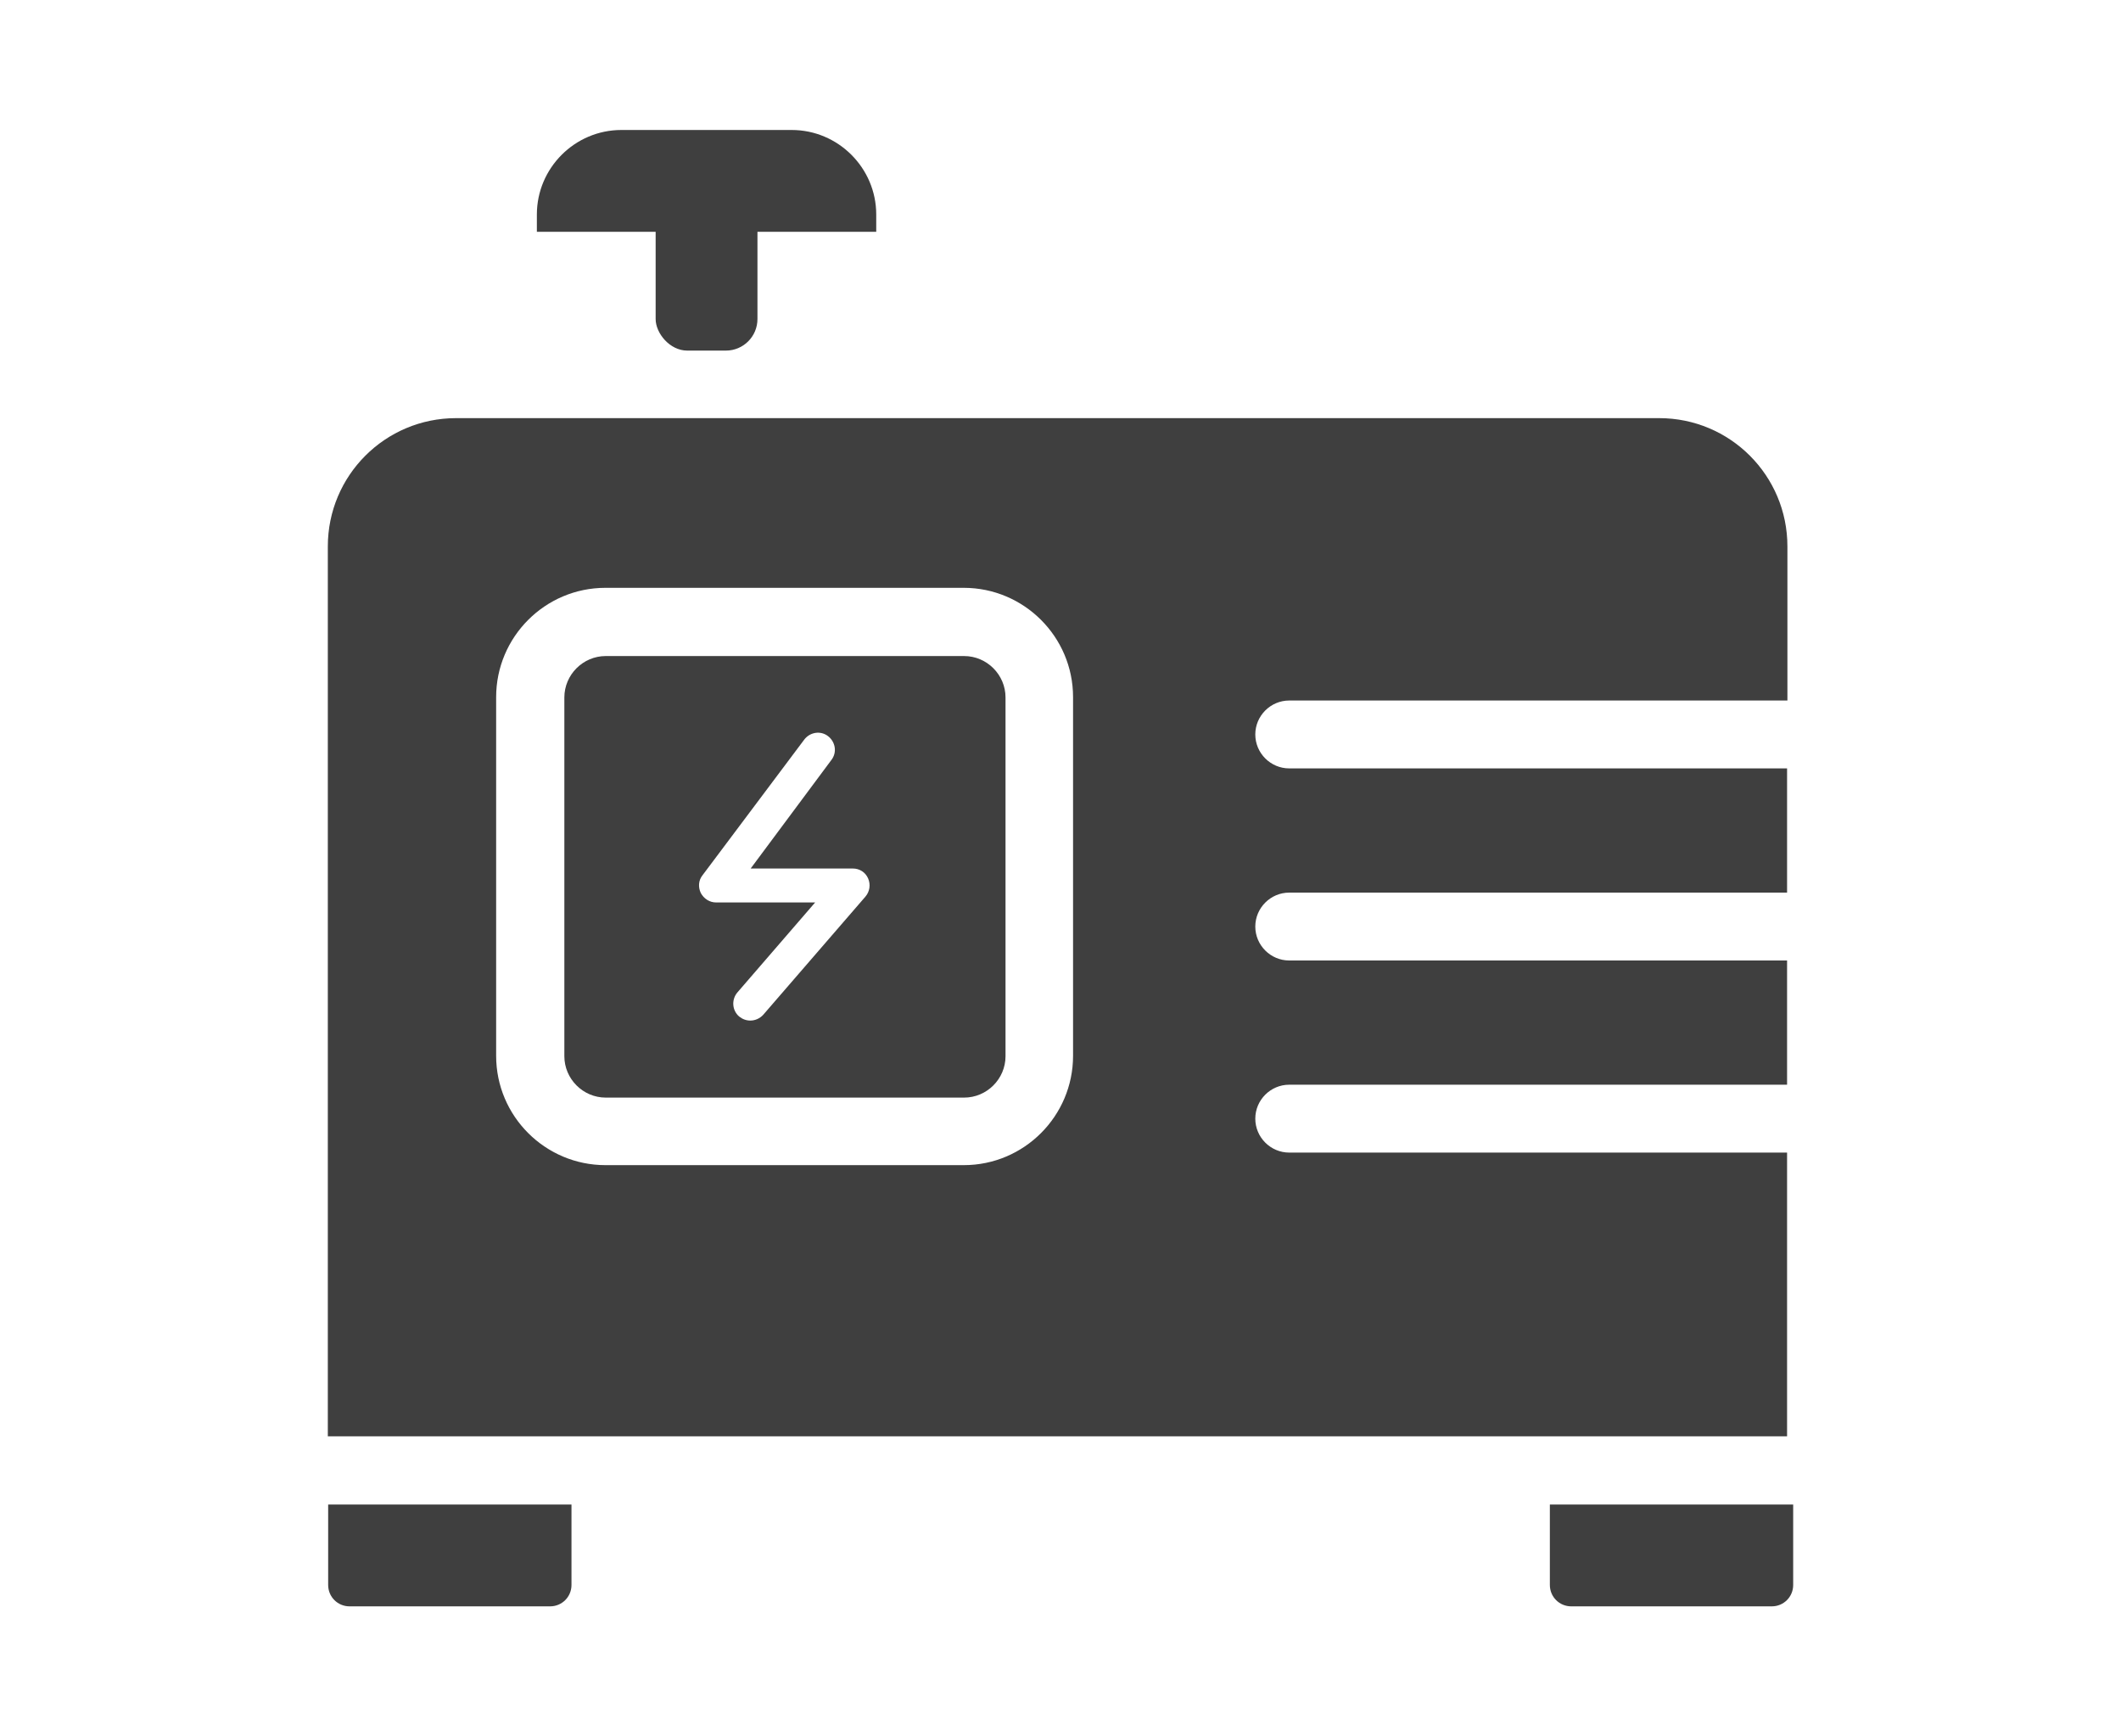 <?xml version="1.0" encoding="UTF-8"?>
<svg id="Layer_1" data-name="Layer 1" xmlns="http://www.w3.org/2000/svg" viewBox="0 0 62.5 51.16">
  <defs>
    <style>
      .cls-1 {
        fill: #3f3f3f;
        stroke-width: 0px;
      }
    </style>
  </defs>
  <path class="cls-1" d="M9.67,44.33h7.17v2.37c0,.35-.28.63-.63.63h-5.91c-.35,0-.63-.28-.63-.63v-2.37h0Z"/>
  <path class="cls-1" d="M45.67,44.33h7.17v2.37c0,.35-.28.63-.63.63h-5.91c-.35,0-.63-.28-.63-.63v-2.37h0Z"/>
  <g>
    <path class="cls-1" d="M21.81.33h.51v10h-.51c-1.37,0-2.49-1.12-2.49-2.49V2.82c0-1.37,1.12-2.49,2.49-2.49Z" transform="translate(26.15 -15.49) rotate(90)"/>
    <rect class="cls-1" x="19.32" y="5.83" width="3" height="4.5" rx=".93" ry=".93"/>
  </g>
  <g>
    <path class="cls-1" d="M38,20.64h14.67v-4.54c0-2.09-1.69-3.78-3.78-3.78H13.44c-2.09,0-3.78,1.69-3.78,3.78v26.22h43v-8.36h-14.67c-.55,0-1-.45-1-1s.45-1,1-1h14.67v-3.66h-14.67c-.55,0-1-.45-1-1s.45-1,1-1h14.67v-3.66h-14.67c-.55,0-1-.45-1-1s.45-1,1-1ZM31.62,31.11c0,1.77-1.44,3.22-3.22,3.22h-10.56c-1.77,0-3.22-1.44-3.22-3.22v-10.57c0-1.77,1.44-3.22,3.22-3.22h10.56c1.77,0,3.22,1.44,3.22,3.22v10.57Z"/>
    <path class="cls-1" d="M28.41,19.33h-10.56c-.67,0-1.22.55-1.22,1.22v10.57c0,.67.55,1.22,1.22,1.22h10.56c.67,0,1.22-.55,1.22-1.22v-10.57c0-.67-.55-1.22-1.22-1.22ZM22.12,25.59h3.01c.2,0,.37.11.45.29.08.18.05.39-.08.54l-3.01,3.48c-.1.11-.24.17-.38.17-.12,0-.23-.04-.33-.12-.21-.18-.23-.5-.05-.71l2.29-2.65h-2.92c-.19,0-.36-.11-.45-.28-.08-.17-.07-.37.05-.52l3-4c.17-.22.48-.27.7-.1.22.17.27.48.1.7"/>
  </g>
</svg>
